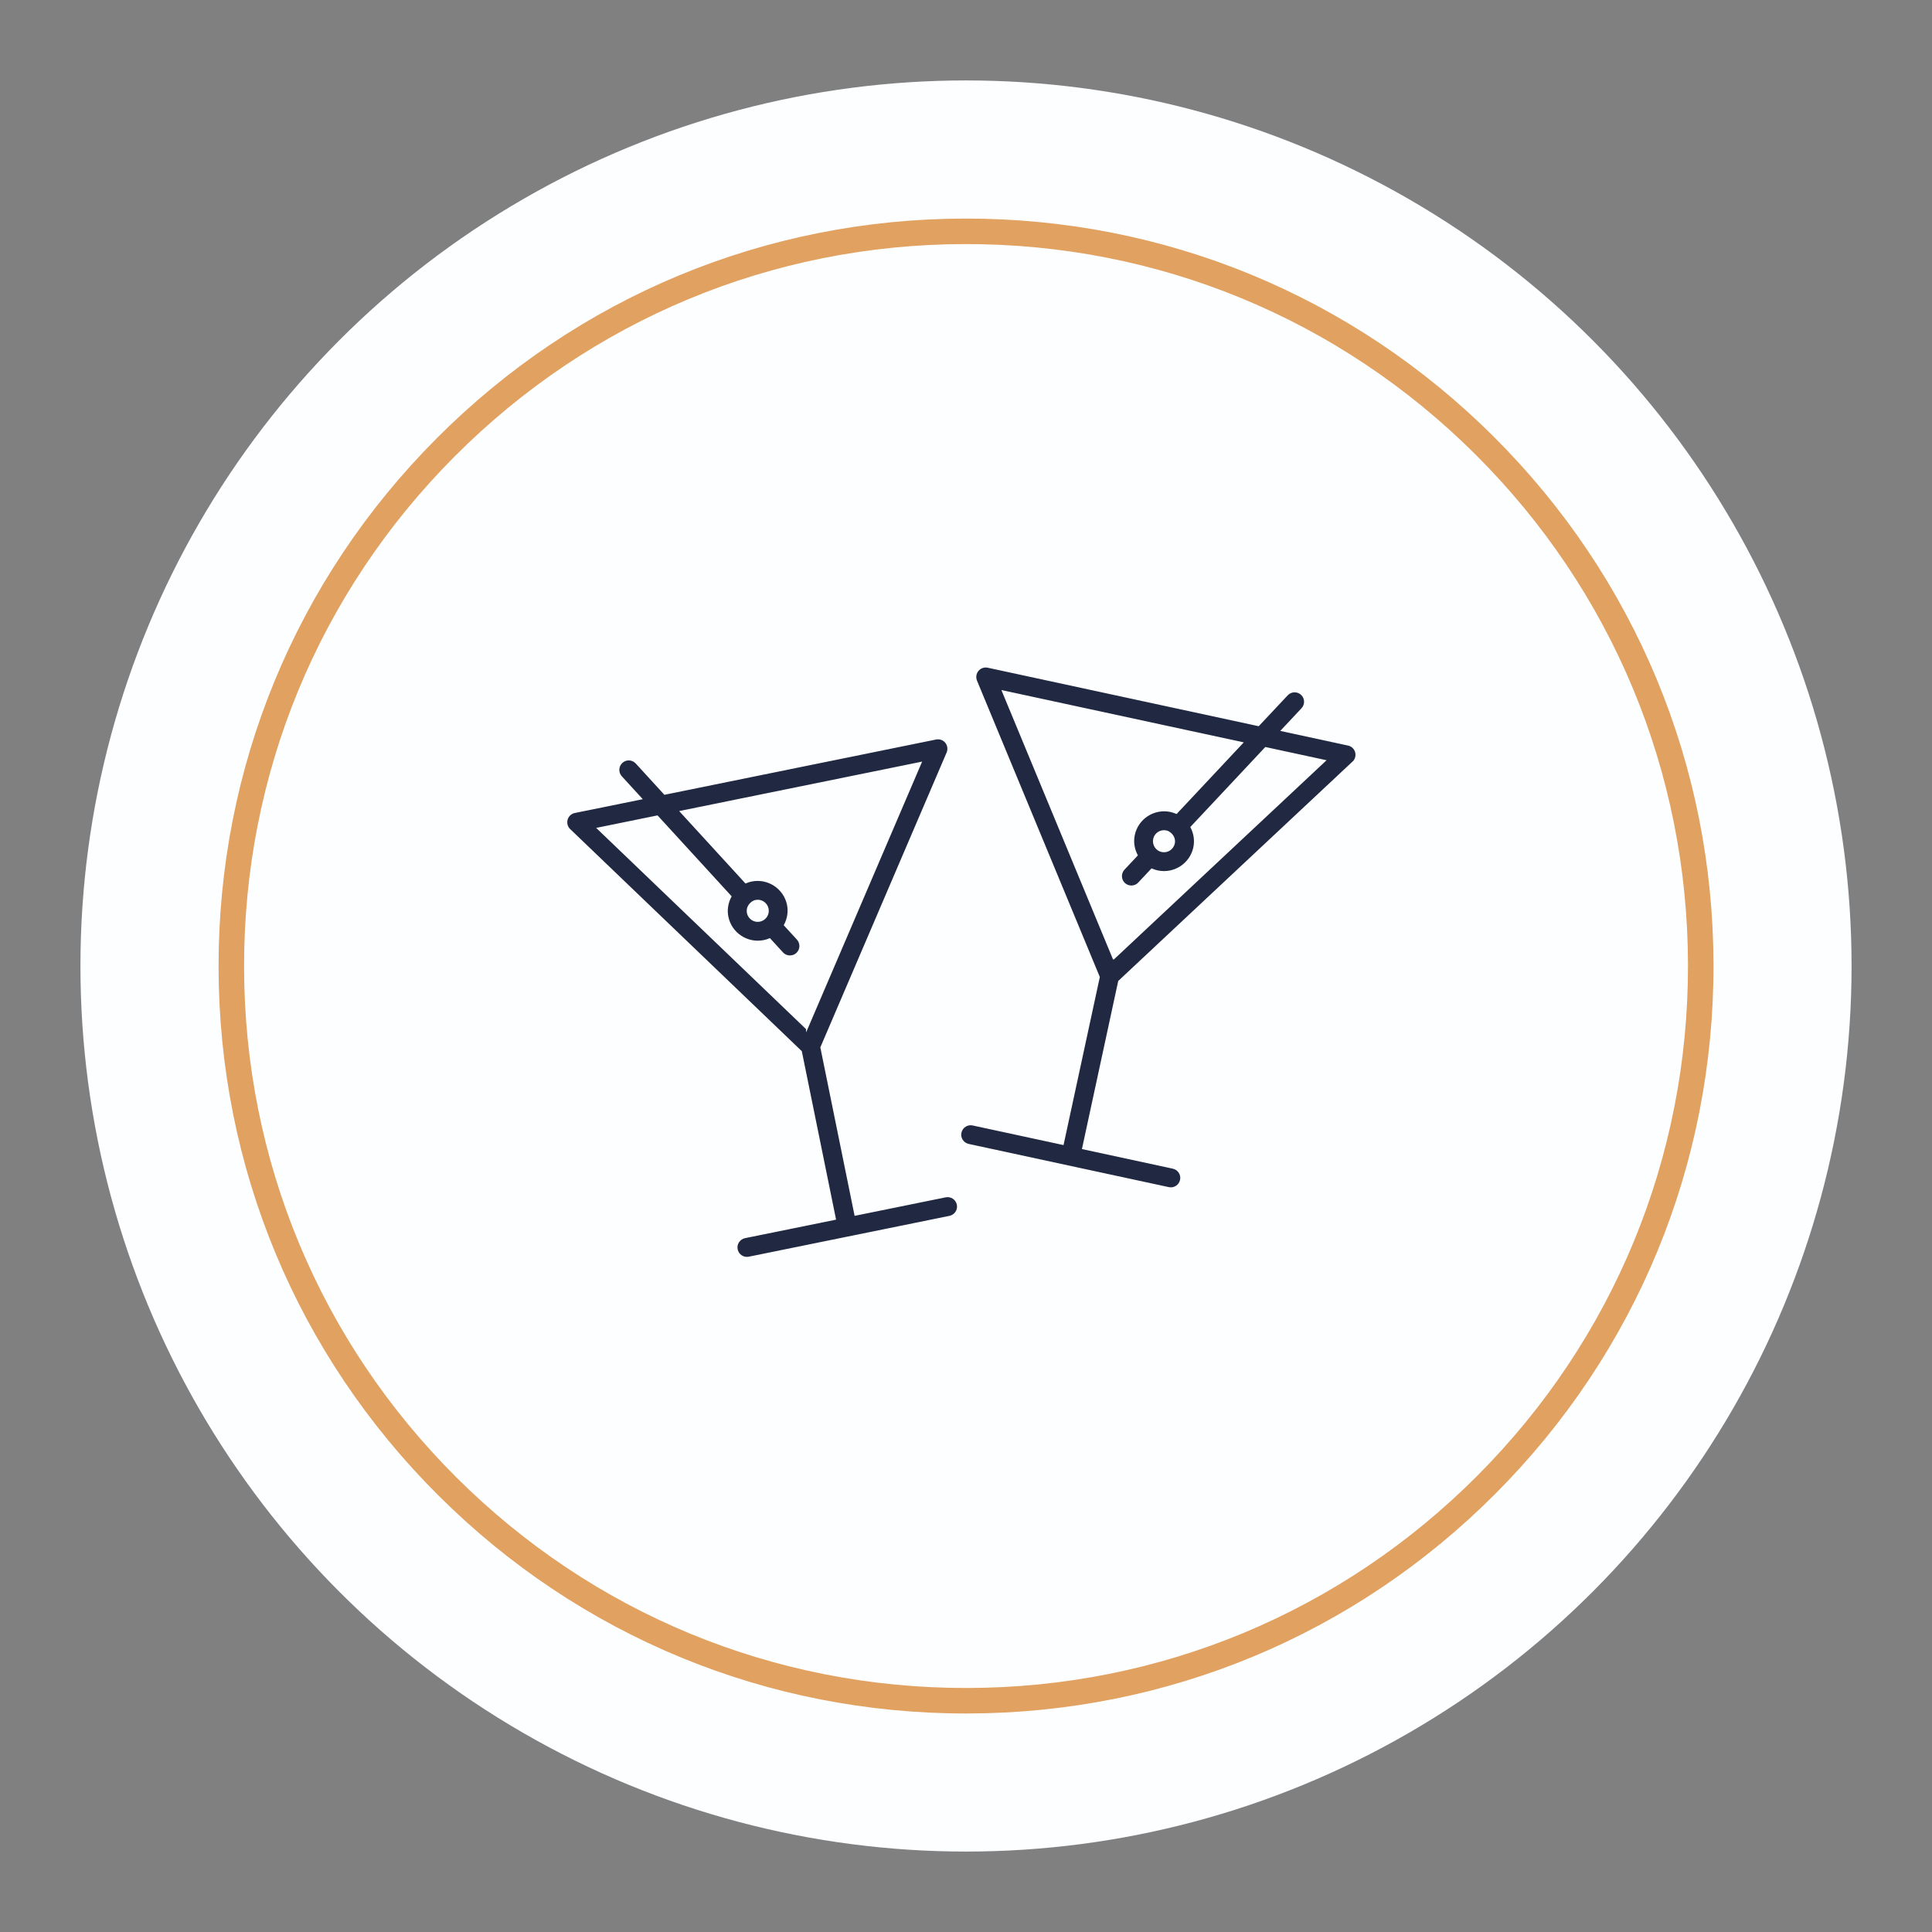 <?xml version="1.0" encoding="UTF-8"?>
<svg id="Layer_1" xmlns="http://www.w3.org/2000/svg" version="1.1" viewBox="0 0 300 300">
  <rect x="0" y="0" width="300" height="300" fill="#808080" stroke="none"/>
  <!-- Generator: Adobe Illustrator 29.7.0, SVG Export Plug-In . SVG Version: 2.1.1 Build 138)  -->
  <defs>
    <style>
      .st0 {
        fill: #212842;
        stroke: #fdfeff;
        stroke-miterlimit: 10;
        stroke-width: .25px;
      }

      .st1 {
        fill: #fdfeff;
      }

      .st2 {
        fill: #e1a160;
      }
    </style>
  </defs>
  <circle class="st1" cx="150" cy="150" r="137.51"/>
  <path class="st2" d="M150.21,266.07c-31,.06-60.17-11.96-82.13-33.85-21.96-21.88-34.09-51.01-34.14-82.01-.06-31,11.96-60.17,33.85-82.13,21.88-21.96,51.01-34.09,82.01-34.14,31-.06,60.17,11.96,82.13,33.85,21.96,21.88,34.09,51.01,34.14,82.01.06,31-11.96,60.17-33.85,82.13-21.88,21.96-51.01,34.09-82.01,34.14ZM149.8,37.9c-29.94.05-58.07,11.77-79.21,32.98-21.14,21.21-32.75,49.38-32.69,79.33.05,29.94,11.77,58.07,32.98,79.21,21.21,21.14,49.38,32.75,79.33,32.69,29.94-.05,58.07-11.77,79.21-32.98,21.14-21.21,32.75-49.38,32.69-79.33-.05-29.94-11.77-58.07-32.98-79.21-21.21-21.14-49.38-32.75-79.33-32.69Z"/>
  <g>
    <path class="st0" d="M210.1,118.37c.43-.4.6-1.01.45-1.59-.16-.57-.62-1.01-1.2-1.13l-10.31-2.23,3.15-3.36c.6-.64.57-1.65-.07-2.25s-1.65-.57-2.25.07l-4.46,4.75-42.01-9.07c-.58-.12-1.18.08-1.56.54-.38.46-.47,1.08-.25,1.63l19.06,45.99-5.6,25.94-13.99-3.02c-.86-.19-1.7.36-1.89,1.22s.36,1.7,1.22,1.89l31.08,6.71c.86.19,1.7-.36,1.89-1.22s-.36-1.7-1.22-1.89l-13.99-3.02,5.6-25.94,36.34-34.03ZM172.91,148.85l-17.21-41.53,37.19,8.03-10.22,10.9c-.29-.12-.59-.22-.91-.29-2.57-.55-5.11,1.09-5.67,3.66-.24,1.12-.05,2.23.45,3.18l-2.02,2.15c-.6.64-.57,1.65.07,2.25.22.2.48.33.75.39.53.11,1.1-.04,1.5-.47l2-2.13c.29.12.59.22.91.29,2.57.55,5.11-1.09,5.67-3.66.24-1.13.05-2.23-.44-3.18l11.54-12.31,9.21,1.99-32.81,30.73ZM182.3,130.96c-.19.86-1.03,1.4-1.89,1.22s-1.4-1.03-1.22-1.89,1.03-1.4,1.89-1.22c.29.06.53.22.73.41h0s0,0,0,0c.39.37.61.91.49,1.47Z"/>
    <path class="st0" d="M88.45,128.83c-.43-.41-.59-1.02-.43-1.59.17-.57.63-1,1.21-1.12l10.34-2.1-3.11-3.4c-.59-.65-.55-1.65.1-2.25s1.65-.55,2.25.1l4.4,4.81,42.12-8.57c.58-.12,1.18.09,1.55.55.37.46.46,1.09.23,1.63l-19.6,45.76,5.29,26,14.02-2.85c.86-.18,1.7.38,1.88,1.24s-.38,1.7-1.24,1.88l-31.16,6.34c-.86.18-1.7-.38-1.88-1.24s.38-1.7,1.24-1.88l14.02-2.85-5.29-26-35.93-34.45ZM125.28,159.75l17.7-41.32-37.28,7.59,10.09,11.02c.29-.12.59-.22.91-.28,2.58-.52,5.1,1.15,5.63,3.72.23,1.12.02,2.23-.48,3.17l1.99,2.17c.59.65.55,1.65-.1,2.25-.22.2-.48.33-.76.38-.53.11-1.1-.05-1.49-.48l-1.97-2.15c-.29.12-.59.22-.91.28-2.58.52-5.1-1.15-5.63-3.72-.23-1.13-.02-2.23.48-3.18l-11.4-12.45-9.23,1.88,32.45,31.11ZM116.1,141.75c.18.86,1.02,1.42,1.88,1.24s1.42-1.02,1.24-1.88-1.02-1.42-1.88-1.24c-.29.06-.53.22-.73.4h0s0,0,0,0c-.4.37-.62.9-.5,1.47Z"/>
  </g>
</svg>